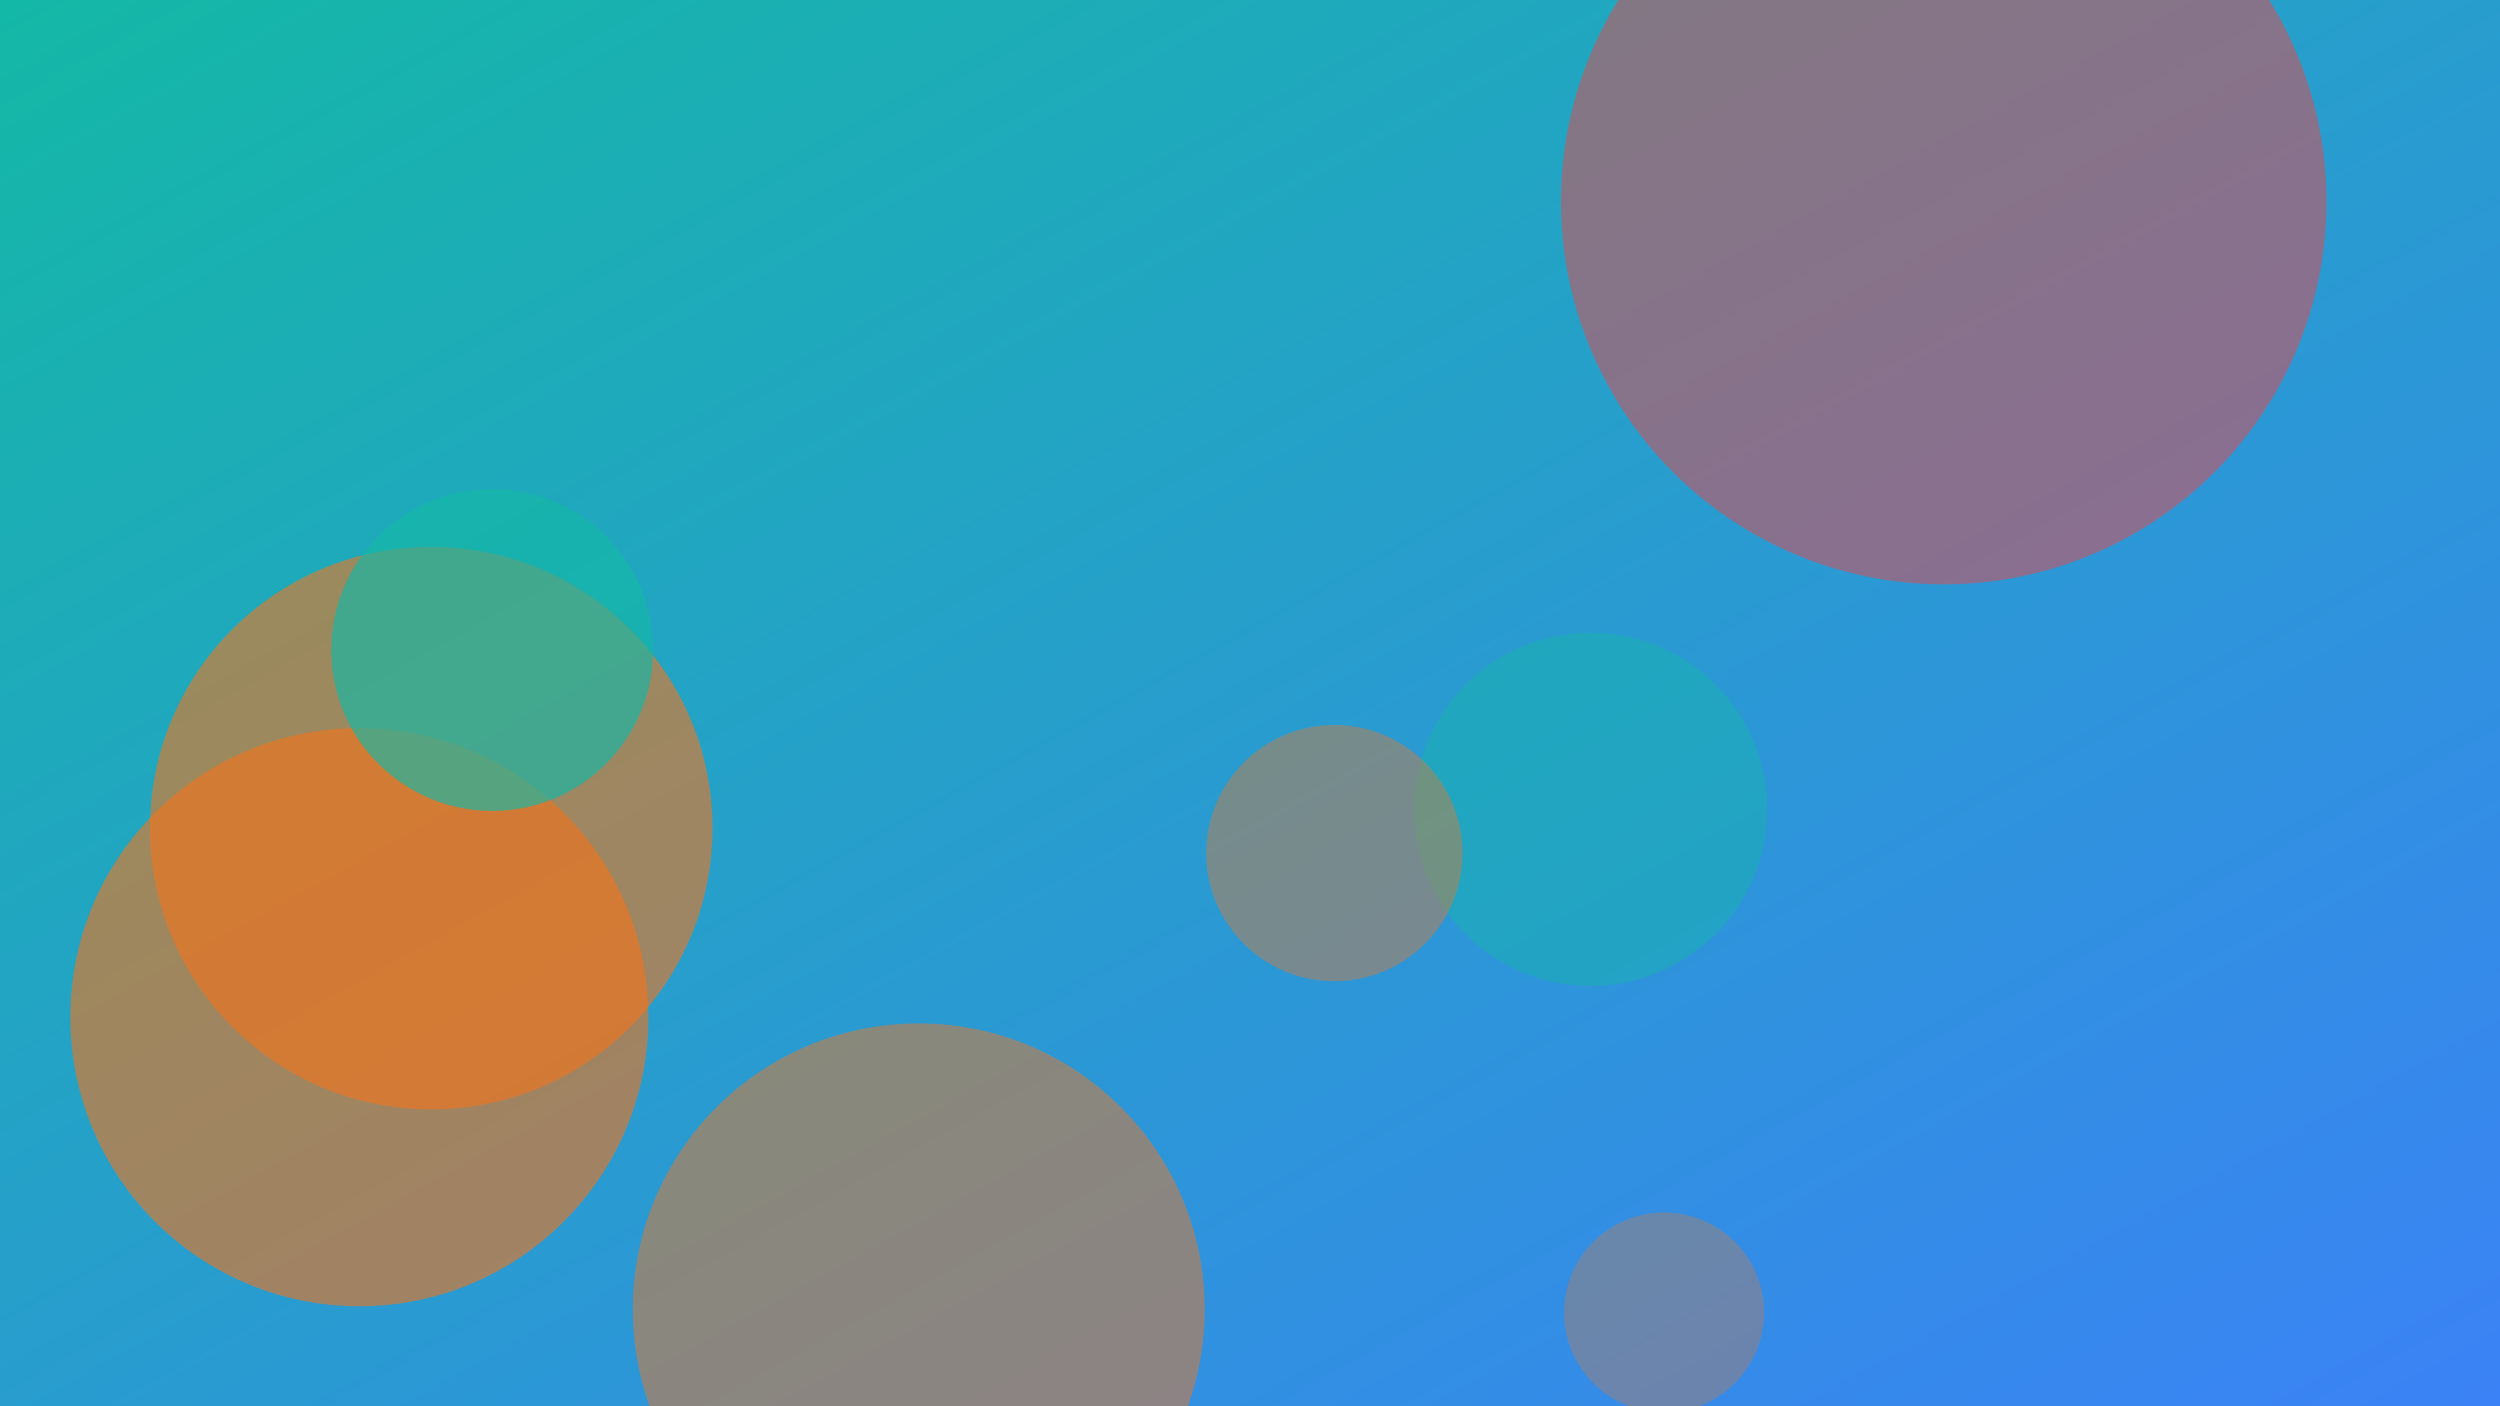 <svg xmlns="http://www.w3.org/2000/svg" width="1600" height="900" viewBox="0 0 1600 900" role="img" aria-labelledby="title">
  <title>Clay Basics: Building a Strong Armature for Figurative Work — illustration 1</title>
  <defs>
    <linearGradient id="gxrsqvr" x1="0" y1="0" x2="1" y2="1">
      <stop offset="0%" stop-color="#14b8a6" />
      <stop offset="100%" stop-color="#3b82f6" />
    </linearGradient>
    <filter id="blur"><feGaussianBlur in="SourceGraphic" stdDeviation="30" /></filter>
  </defs>
  <rect width="100%" height="100%" fill="url(#gxrsqvr)"/>
  <g filter="url(#blur)">
    <circle cx="1065" cy="840" r="64" fill="#f97316" opacity="0.28"/>
<circle cx="1018" cy="518" r="113" fill="#14b8a6" opacity="0.42"/>
<circle cx="230" cy="651" r="185" fill="#f97316" opacity="0.58"/>
<circle cx="588" cy="838" r="183" fill="#f97316" opacity="0.46"/>
<circle cx="276" cy="530" r="180" fill="#f97316" opacity="0.57"/>
<circle cx="854" cy="546" r="82" fill="#f97316" opacity="0.37"/>
<circle cx="1244" cy="129" r="245" fill="#ef4444" opacity="0.48"/>
<circle cx="315" cy="416" r="103" fill="#14b8a6" opacity="0.66"/>

  </g>
</svg>